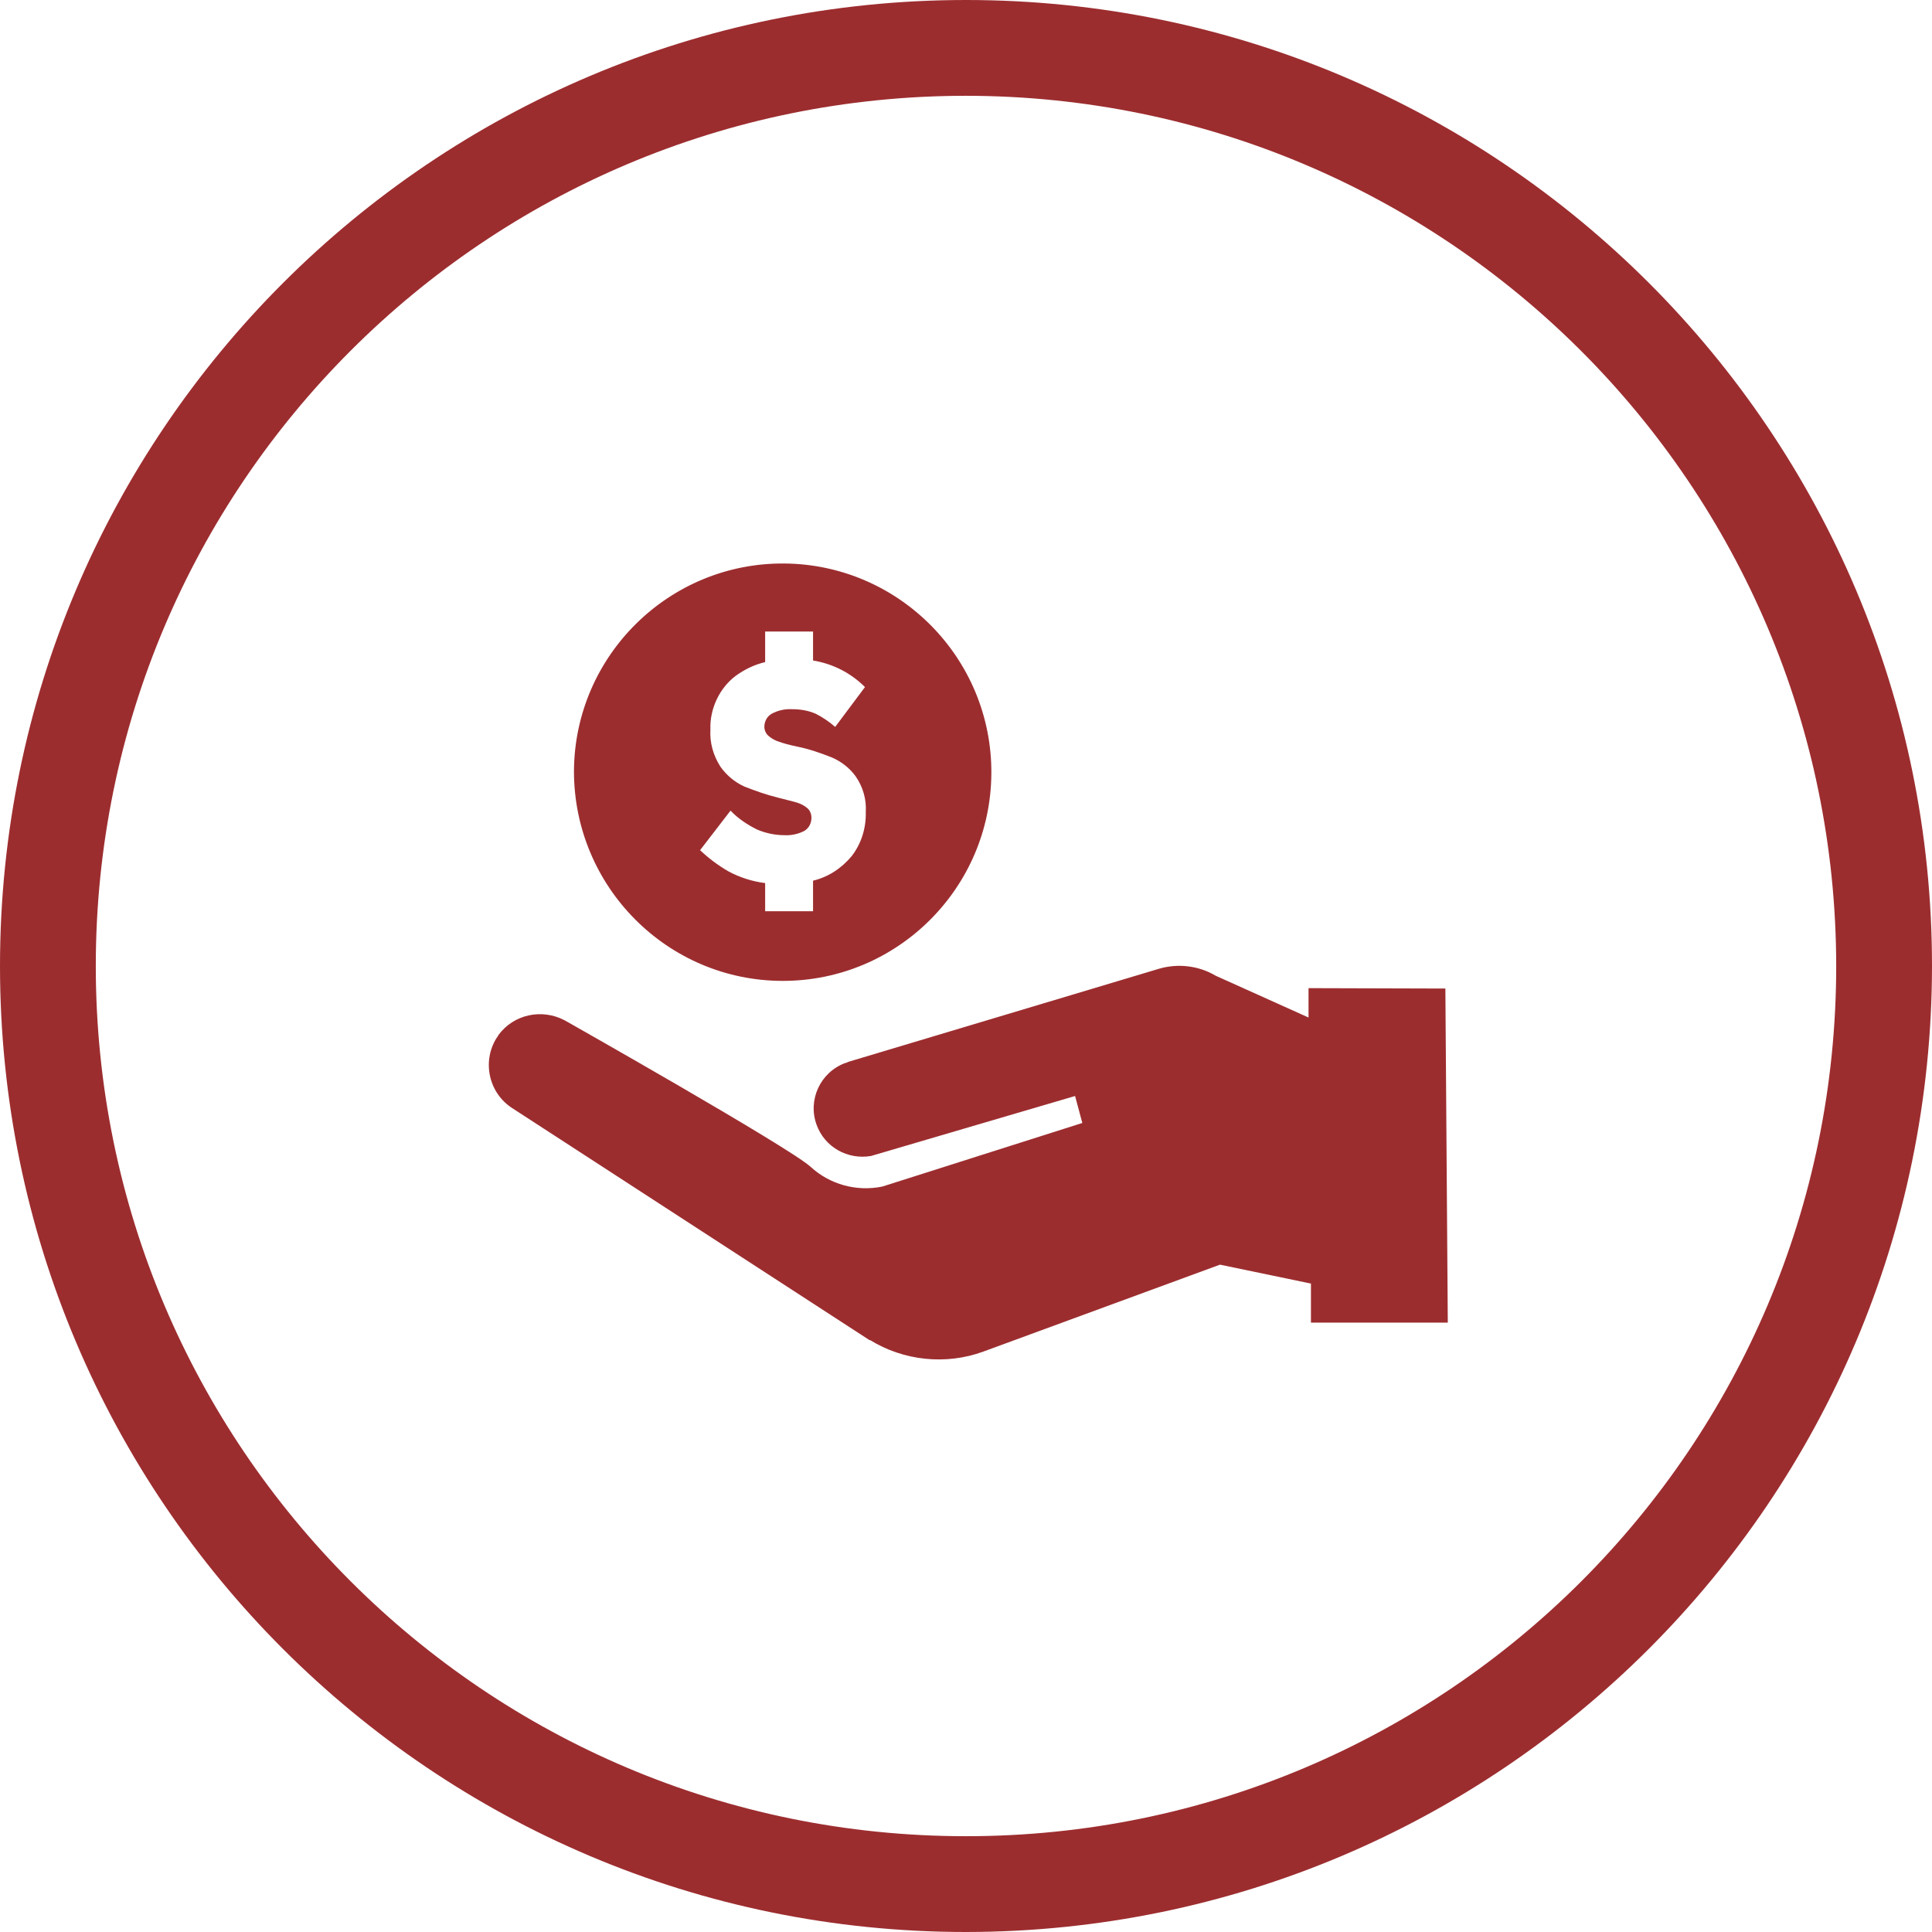 <?xml version="1.0" encoding="UTF-8"?>
<svg xmlns="http://www.w3.org/2000/svg" xmlns:xlink="http://www.w3.org/1999/xlink"
    viewBox="0 0 48 48">
    <defs>
        <style>.cls-f{fill:#9C2D2F;}</style>
    </defs>
    <path id="Container" class="cls-f"
        d="M24,48C10.75,48,0,37.25,0,24S10.75,0,24,0s24,10.75,24,24c-.01,13.25-10.75,23.99-24,24Zm0-45.62C12.06,2.38,2.38,12.06,2.38,24s9.68,21.62,21.62,21.62,21.62-9.68,21.62-21.62c-.01-11.94-9.69-21.61-21.62-21.62Z" />
    <path id="Icon" class="cls-f"
        d="M21.61,33.3l-8.87-5.76c-.59-.37-.77-1.15-.41-1.74,.02-.03,.04-.05,.05-.08,.38-.52,1.08-.67,1.65-.37,0,0,5.59,3.16,6.11,3.64,.48,.44,1.14,.62,1.78,.49l4.97-1.58-.18-.67-5.07,1.49c-.58,.1-1.15-.22-1.35-.77-.23-.62,.09-1.31,.71-1.54,.03,0,.05-.02,.08-.03l7.71-2.31c.47-.14,.99-.08,1.41,.17l2.31,1.04v-.73s3.4,.01,3.4,.01l.06,8.3h-3.4s0-.97,0-.97l-2.26-.47-5.88,2.16c-.93,.34-1.98,.23-2.82-.29h0Zm-7.35-14.15c.02-2.86,2.36-5.17,5.22-5.15,2.86,.02,5.17,2.36,5.15,5.22-.02,2.85-2.34,5.15-5.18,5.15-2.87,0-5.19-2.34-5.19-5.21,0,0,0,0,0-.01h0Zm3.12,1.96c.22,.21,.46,.39,.72,.54,.28,.15,.59,.25,.91,.29v.7h1.19v-.76c.38-.09,.71-.31,.96-.61,.24-.31,.36-.7,.35-1.09,.02-.32-.07-.63-.25-.89-.15-.21-.36-.37-.59-.47-.28-.11-.56-.21-.86-.27-.19-.04-.34-.08-.45-.12-.1-.03-.19-.08-.27-.15-.06-.05-.1-.14-.1-.22,0-.13,.06-.25,.17-.32,.16-.09,.34-.13,.52-.12,.2,0,.39,.03,.58,.11,.18,.09,.34,.2,.49,.33l.74-.99c-.35-.35-.8-.58-1.29-.66v-.72h-1.19v.76c-.26,.06-.51,.18-.73,.34-.2,.15-.36,.35-.47,.58-.11,.23-.17,.49-.16,.75-.02,.33,.07,.65,.25,.93,.15,.21,.35,.38,.59,.49,.28,.11,.56,.21,.85,.28,.2,.05,.35,.09,.46,.12,.1,.03,.19,.08,.26,.14,.07,.06,.1,.15,.1,.24,0,.13-.06,.25-.17,.32-.15,.08-.33,.12-.5,.11-.23,0-.47-.05-.68-.14-.24-.12-.47-.27-.66-.47l-.77,1Z" />
</svg>
